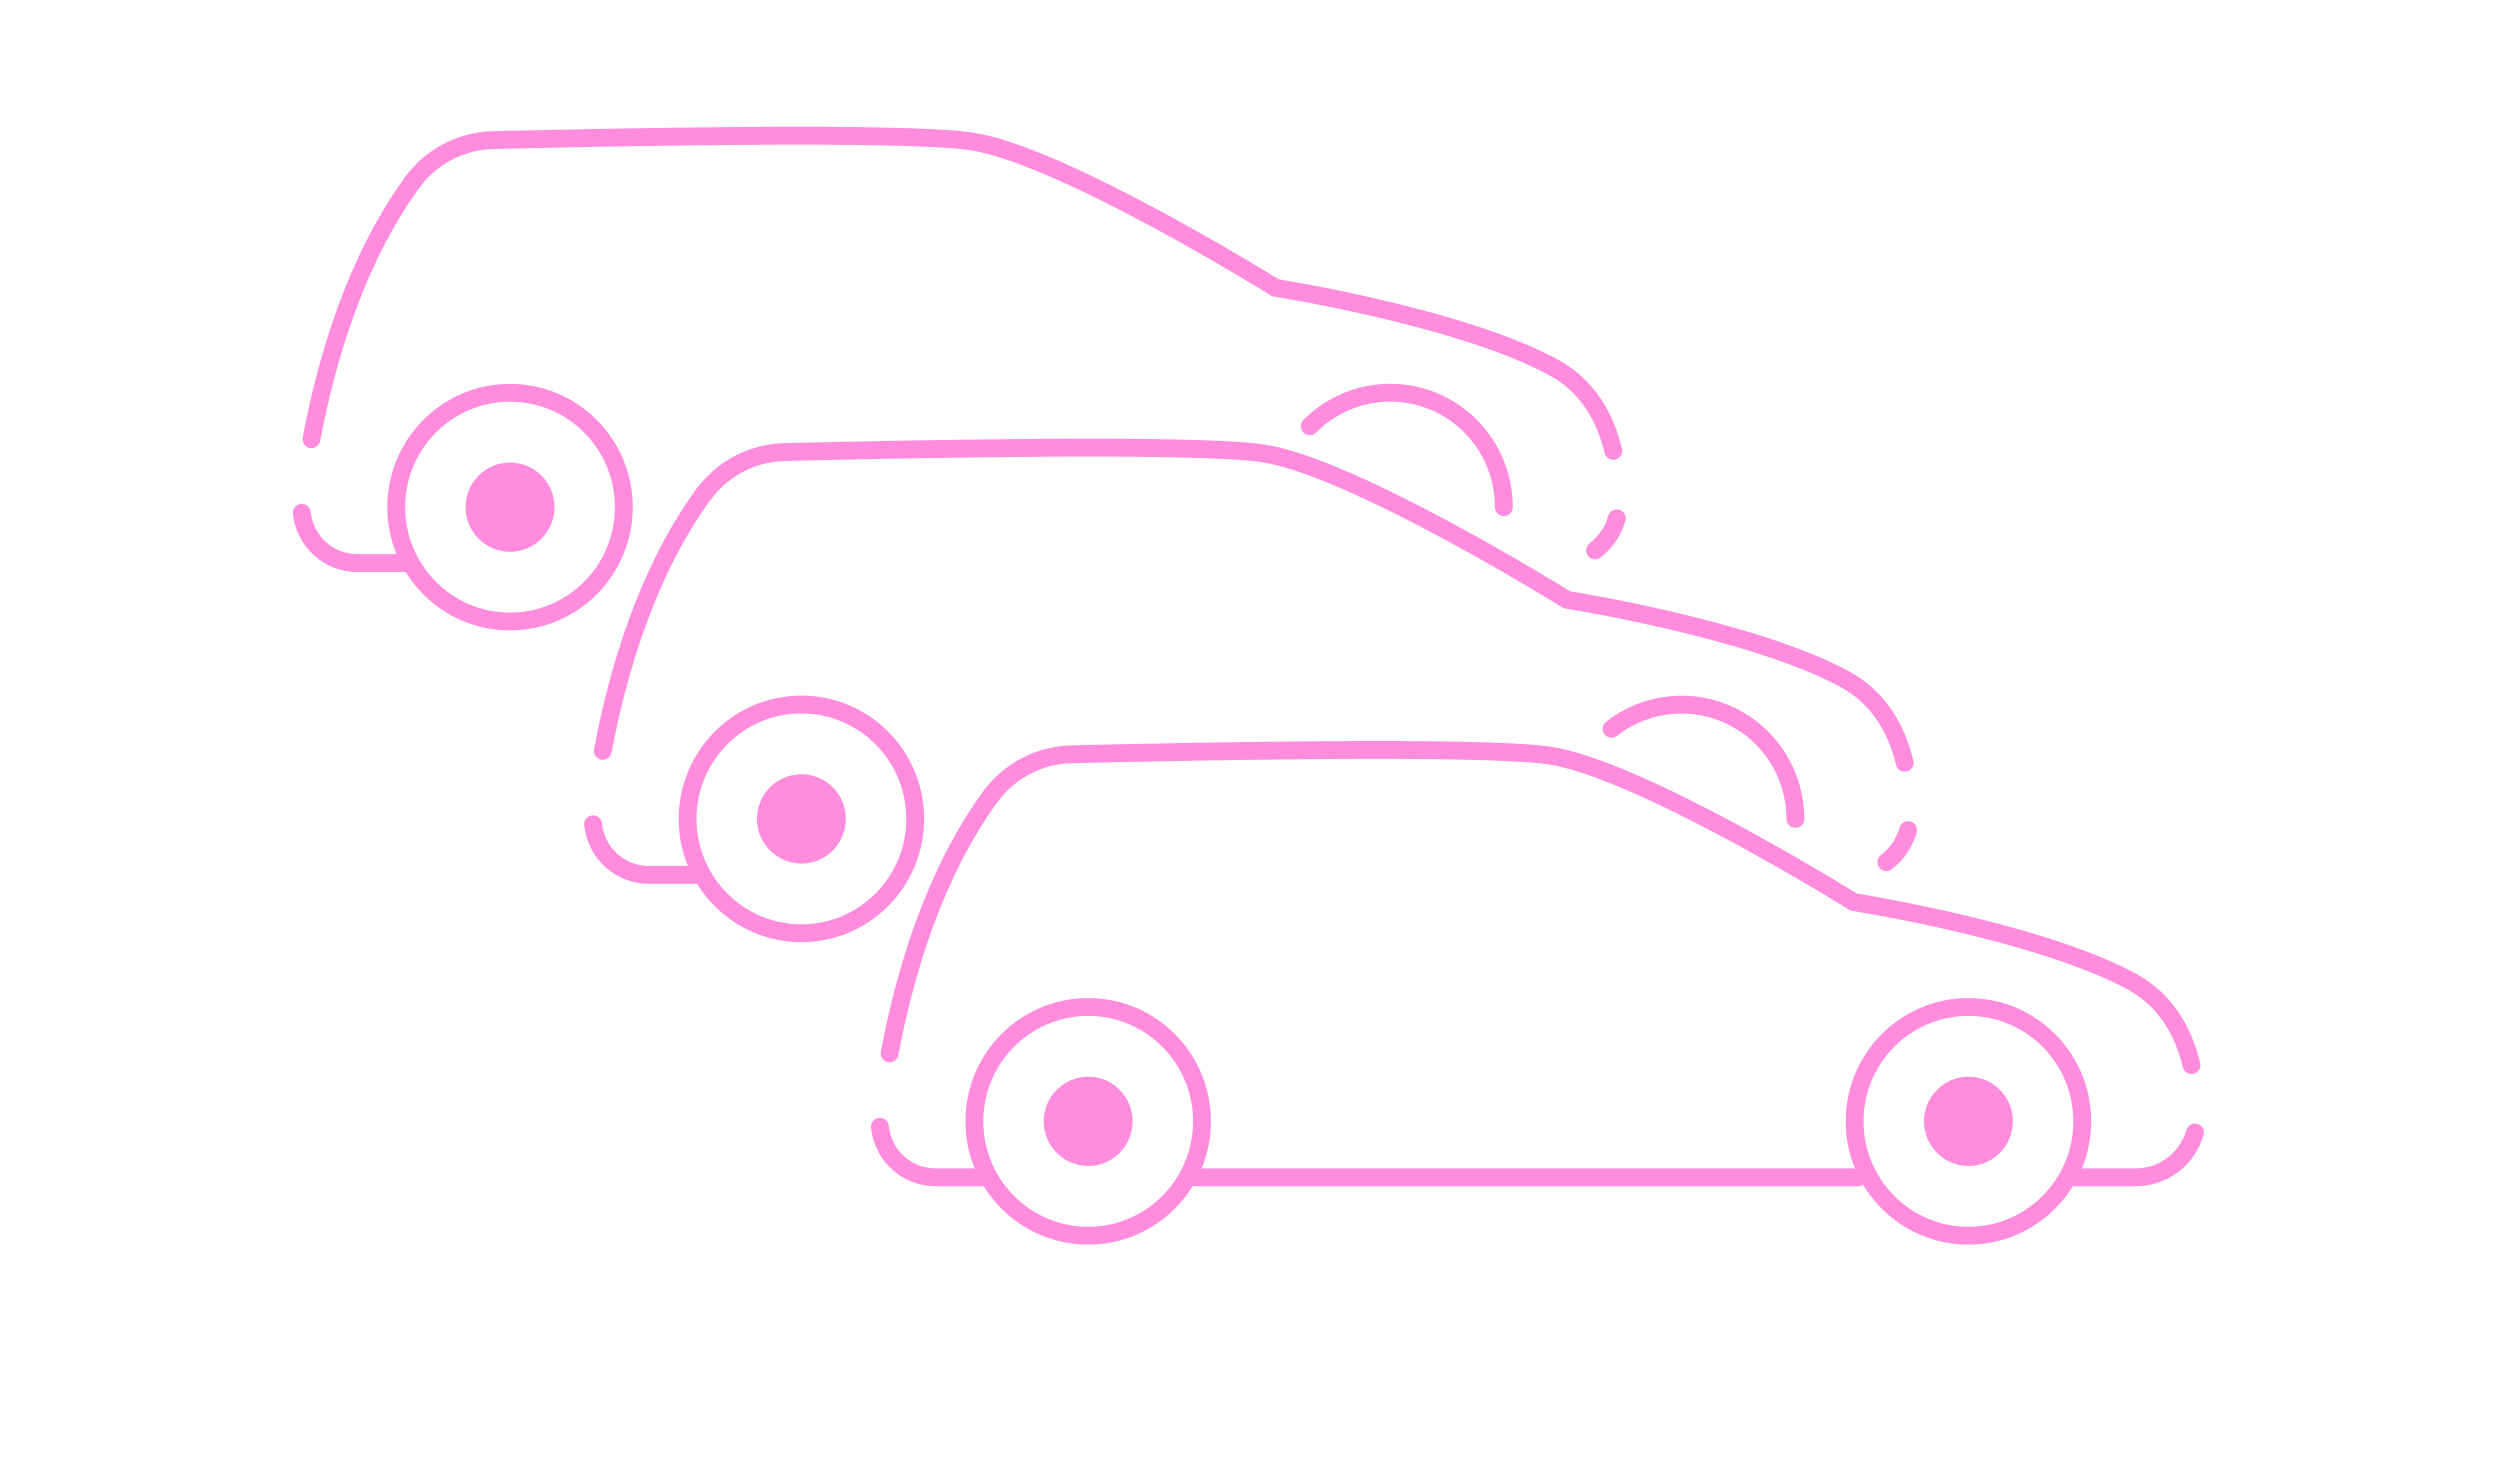 <svg width="350" height="205" viewBox="0 0 350 205" fill="none" xmlns="http://www.w3.org/2000/svg">
<path d="M138.724 111.437C140.049 109.66 141.759 108.21 143.726 107.198C145.693 106.187 147.864 105.64 150.073 105.599C166.557 105.213 206.626 104.374 216.716 105.745C229.304 107.456 259.535 126.295 259.535 126.295C259.535 126.295 285.506 130.363 298.498 137.446C303.328 140.108 305.719 144.542 306.806 149.108" stroke="#FF8CDD" stroke-width="2.5" stroke-linecap="round" stroke-linejoin="round"/>
<path d="M307.296 158.561C306.78 160.364 305.696 161.949 304.206 163.079C302.716 164.209 300.901 164.822 299.034 164.825H290.528" stroke="#FF8CDD" stroke-width="2.5" stroke-linecap="round" stroke-linejoin="round"/>
<path d="M167.378 164.826H260.124" stroke="#FF8CDD" stroke-width="2.5" stroke-linecap="round" stroke-linejoin="round"/>
<path d="M138.068 164.825H130.972C129.031 164.827 127.159 164.102 125.72 162.793C124.281 161.484 123.379 159.683 123.188 157.742" stroke="#FF8CDD" stroke-width="2.5" stroke-linecap="round" stroke-linejoin="round"/>
<path d="M124.546 147.471C126.606 136.514 130.687 122.408 138.724 111.437" stroke="#FF8CDD" stroke-width="2.5" stroke-linecap="round" stroke-linejoin="round"/>
<path d="M152.346 173C161.145 173 168.279 165.832 168.279 156.99C168.279 148.148 161.145 140.98 152.346 140.98C143.546 140.98 136.412 148.148 136.412 156.99C136.412 165.832 143.546 173 152.346 173Z" stroke="#FF8CDD" stroke-width="2.5" stroke-linecap="round" stroke-linejoin="round"/>
<path d="M152.346 163.241C155.781 163.241 158.567 160.442 158.567 156.99C158.567 153.538 155.781 150.739 152.346 150.739C148.91 150.739 146.125 153.538 146.125 156.99C146.125 160.442 148.91 163.241 152.346 163.241Z" fill="#FF8CDD"/>
<path d="M275.581 173C284.381 173 291.515 165.832 291.515 156.99C291.515 148.148 284.381 140.98 275.581 140.98C266.781 140.98 259.647 148.148 259.647 156.99C259.647 165.832 266.781 173 275.581 173Z" stroke="#FF8CDD" stroke-width="2.5" stroke-linecap="round" stroke-linejoin="round"/>
<path d="M275.581 163.241C279.017 163.241 281.802 160.442 281.802 156.99C281.802 153.538 279.017 150.739 275.581 150.739C272.145 150.739 269.36 153.538 269.36 156.99C269.36 160.442 272.145 163.241 275.581 163.241Z" fill="#FF8CDD"/>
<path d="M98.569 69.126C99.892 67.346 101.603 65.894 103.572 64.882C105.54 63.87 107.714 63.325 109.924 63.288C126.401 62.895 166.471 62.056 176.561 63.428C189.149 65.139 219.38 83.978 219.38 83.978C219.38 83.978 245.351 88.045 258.343 95.128C263.172 97.791 265.564 102.224 266.657 106.791" stroke="#FF8CDD" stroke-width="2.5" stroke-linecap="round" stroke-linejoin="round"/>
<path d="M267.134 116.217C266.625 118.001 265.559 119.574 264.093 120.703" stroke="#FF8CDD" stroke-width="2.5" stroke-linecap="round" stroke-linejoin="round"/>
<path d="M97.912 122.481H90.817C88.876 122.482 87.004 121.758 85.565 120.448C84.126 119.139 83.223 117.339 83.032 115.398" stroke="#FF8CDD" stroke-width="2.5" stroke-linecap="round" stroke-linejoin="round"/>
<path d="M84.391 105.126C86.451 94.169 90.532 80.063 98.569 69.099" stroke="#FF8CDD" stroke-width="2.5" stroke-linecap="round" stroke-linejoin="round"/>
<path d="M112.197 130.655C120.996 130.655 128.13 123.488 128.13 114.646C128.13 105.804 120.996 98.636 112.197 98.636C103.397 98.636 96.263 105.804 96.263 114.646C96.263 123.488 103.397 130.655 112.197 130.655Z" stroke="#FF8CDD" stroke-width="2.5" stroke-linecap="round" stroke-linejoin="round"/>
<path d="M112.197 120.896C115.632 120.896 118.418 118.098 118.418 114.646C118.418 111.193 115.632 108.395 112.197 108.395C108.761 108.395 105.976 111.193 105.976 114.646C105.976 118.098 108.761 120.896 112.197 120.896Z" fill="#FF8CDD"/>
<path d="M225.607 102.038C227.96 100.191 230.782 99.046 233.751 98.732C236.72 98.418 239.717 98.948 242.401 100.262C245.085 101.576 247.348 103.621 248.932 106.164C250.515 108.707 251.356 111.646 251.359 114.646" stroke="#FF8CDD" stroke-width="2.5" stroke-linecap="round" stroke-linejoin="round"/>
<path d="M57.777 25.45C59.1 23.671 60.81 22.22 62.778 21.208C64.745 20.196 66.916 19.65 69.126 19.612C85.603 19.226 125.679 18.381 135.762 19.759C148.35 21.469 178.581 40.302 178.581 40.302C178.581 40.302 204.552 44.369 217.544 51.459C222.381 54.121 224.766 58.555 225.859 63.115" stroke="#FF8CDD" stroke-width="2.5" stroke-linecap="round" stroke-linejoin="round"/>
<path d="M226.355 72.568C225.847 74.352 224.781 75.925 223.314 77.054" stroke="#FF8CDD" stroke-width="2.5" stroke-linecap="round" stroke-linejoin="round"/>
<path d="M57.114 78.832H50.026C48.091 78.834 46.225 78.115 44.788 76.814C43.351 75.513 42.446 73.722 42.248 71.789" stroke="#FF8CDD" stroke-width="2.5" stroke-linecap="round" stroke-linejoin="round"/>
<path d="M43.599 61.484C45.666 50.527 49.747 36.414 57.784 25.45" stroke="#FF8CDD" stroke-width="2.5" stroke-linecap="round" stroke-linejoin="round"/>
<path d="M71.405 87.013C80.205 87.013 87.339 79.845 87.339 71.003C87.339 62.161 80.205 54.993 71.405 54.993C62.605 54.993 55.471 62.161 55.471 71.003C55.471 79.845 62.605 87.013 71.405 87.013Z" stroke="#FF8CDD" stroke-width="2.5" stroke-linecap="round" stroke-linejoin="round"/>
<path d="M71.405 77.254C74.841 77.254 77.626 74.456 77.626 71.003C77.626 67.551 74.841 64.752 71.405 64.752C67.969 64.752 65.184 67.551 65.184 71.003C65.184 74.456 67.969 77.254 71.405 77.254Z" fill="#FF8CDD"/>
<path d="M183.371 59.68C185.595 57.438 188.432 55.91 191.522 55.29C194.611 54.67 197.814 54.987 200.724 56.199C203.635 57.412 206.121 59.465 207.868 62.1C209.614 64.734 210.542 67.831 210.535 70.997" stroke="#FF8CDD" stroke-width="2.5" stroke-linecap="round" stroke-linejoin="round"/>
</svg>
